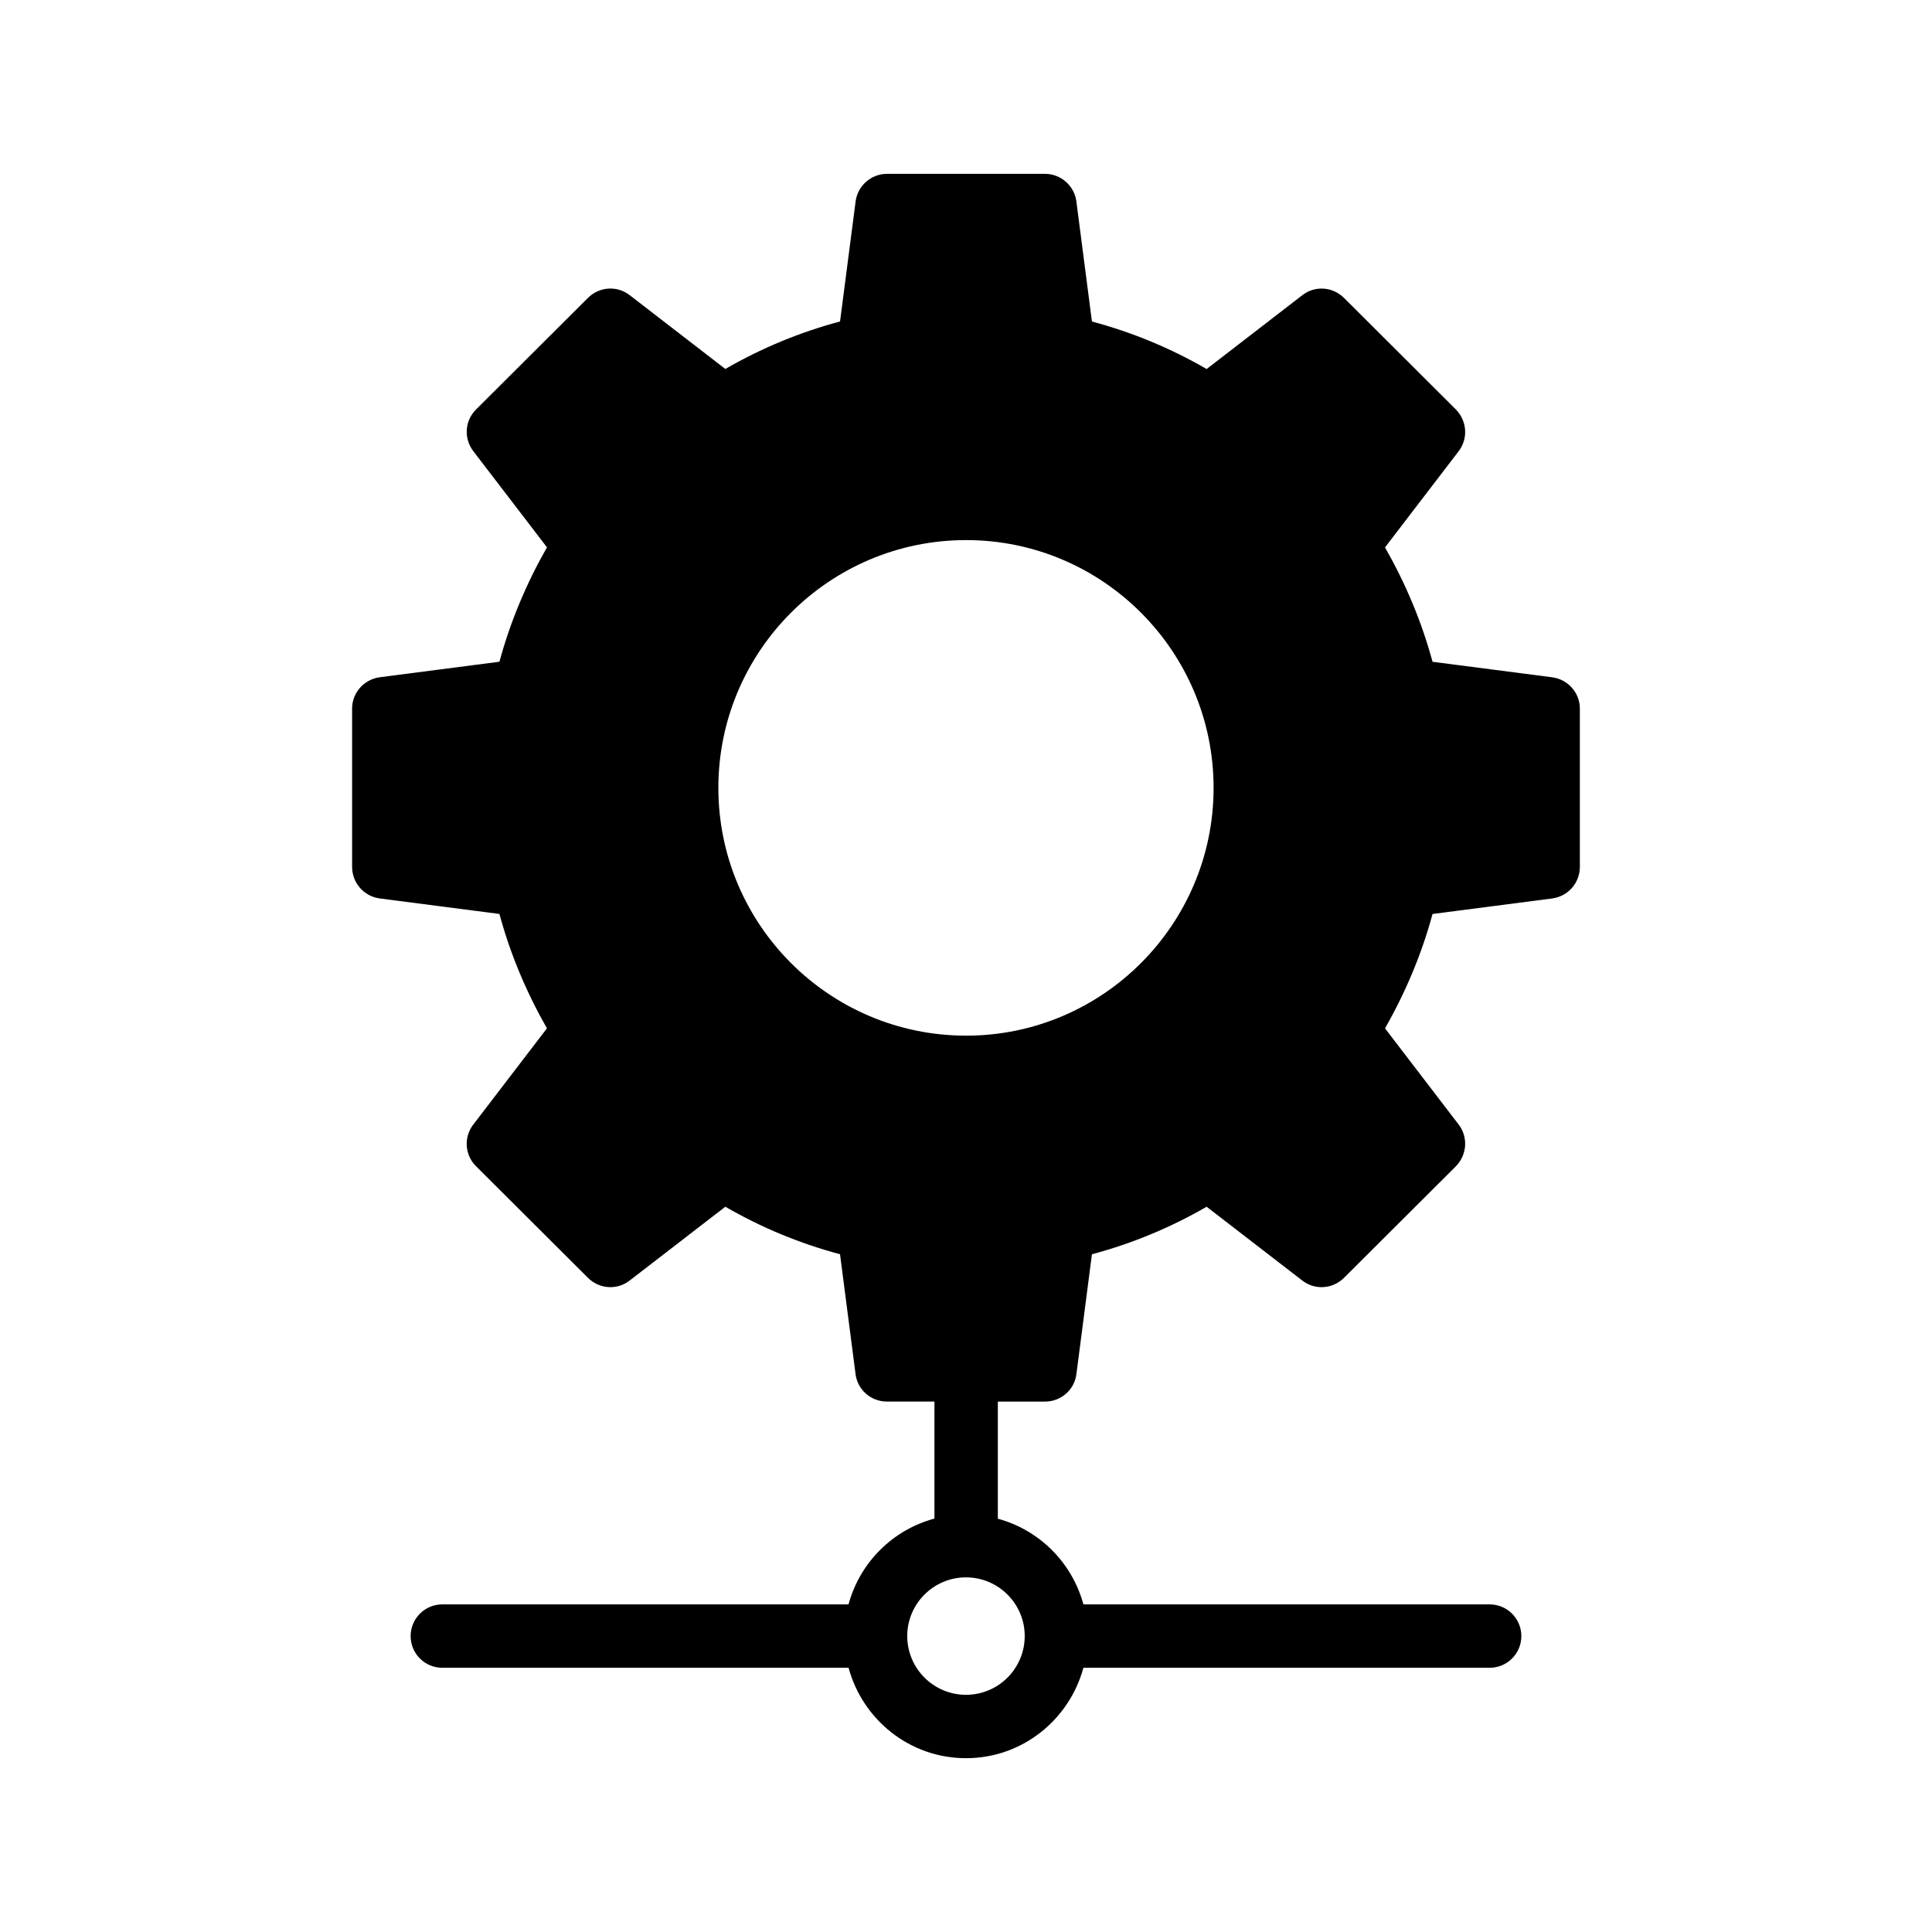 <?xml version="1.0" encoding="UTF-8"?>
<!-- Uploaded to: SVG Repo, www.svgrepo.com, Generator: SVG Repo Mixer Tools -->
<svg fill="#000000" width="800px" height="800px" version="1.1" viewBox="144 144 512 512" xmlns="http://www.w3.org/2000/svg">
 <path d="m237.31 331.8v41.898c0 4.281 3.106 7.809 7.305 8.398l31.738 4.113c2.856 10.582 7.137 20.742 12.594 30.312l-19.48 25.441c-2.602 3.359-2.352 8.062 0.672 11.082l29.641 29.559c3.023 3.023 7.727 3.359 11.082 0.754l25.359-19.562c9.574 5.543 19.73 9.738 30.395 12.594l4.113 31.738c0.504 4.199 4.113 7.305 8.312 7.305h12.594v31.008c-11.086 2.988-19.766 11.656-22.766 22.738l-107.65 0.004c-4.641 0-8.398 3.754-8.398 8.398 0 4.641 3.754 8.398 8.398 8.398h107.66c3.727 13.758 16.199 23.961 31.121 23.961s27.387-10.203 31.113-23.961h107.66c4.641 0 8.398-3.754 8.398-8.398 0-4.641-3.754-8.398-8.398-8.398h-107.66c-2.992-11.051-11.633-19.703-22.676-22.711v-31.035h12.512c4.199 0 7.809-3.106 8.312-7.305l4.113-31.738c10.664-2.856 20.824-7.055 30.395-12.594l25.359 19.562c3.359 2.602 8.062 2.266 11.082-0.754l29.641-29.559c2.938-3.023 3.273-7.727 0.672-11.082l-19.48-25.441c5.457-9.574 9.738-19.734 12.594-30.312l31.738-4.113c4.199-0.586 7.305-4.113 7.305-8.398v-41.898c0-4.199-3.106-7.727-7.305-8.312l-31.738-4.113c-2.856-10.582-7.137-20.742-12.594-30.312l19.48-25.441c2.602-3.359 2.266-8.062-0.672-11.082l-29.641-29.559c-3.023-3.023-7.727-3.359-11.082-0.754l-25.359 19.566c-9.574-5.543-19.73-9.742-30.395-12.594l-4.113-31.742c-0.504-4.199-4.113-7.391-8.312-7.391h-41.902c-4.199 0-7.809 3.191-8.312 7.391l-4.113 31.73c-10.664 2.856-20.824 7.055-30.395 12.594l-25.359-19.566c-3.359-2.602-8.062-2.266-11.082 0.754l-29.641 29.559c-3.023 3.023-3.273 7.727-0.672 11.082l19.48 25.441c-5.457 9.57-9.738 19.73-12.594 30.312l-31.738 4.113c-4.203 0.594-7.312 4.121-7.312 8.32zm178.25 245.78c0 8.586-6.977 15.562-15.562 15.562s-15.57-6.977-15.57-15.562c0-8.559 6.945-15.52 15.492-15.562 0.043 0 0.078 0.023 0.121 0.023 0.035 0 0.062-0.02 0.094-0.02 8.52 0.074 15.426 7.019 15.426 15.559zm-15.523-290.45c36.191 0 65.578 29.473 65.578 65.664 0 36.191-29.391 65.664-65.578 65.664-36.273 0-65.664-29.473-65.664-65.664 0.004-36.191 29.391-65.664 65.664-65.664z"/>
</svg>